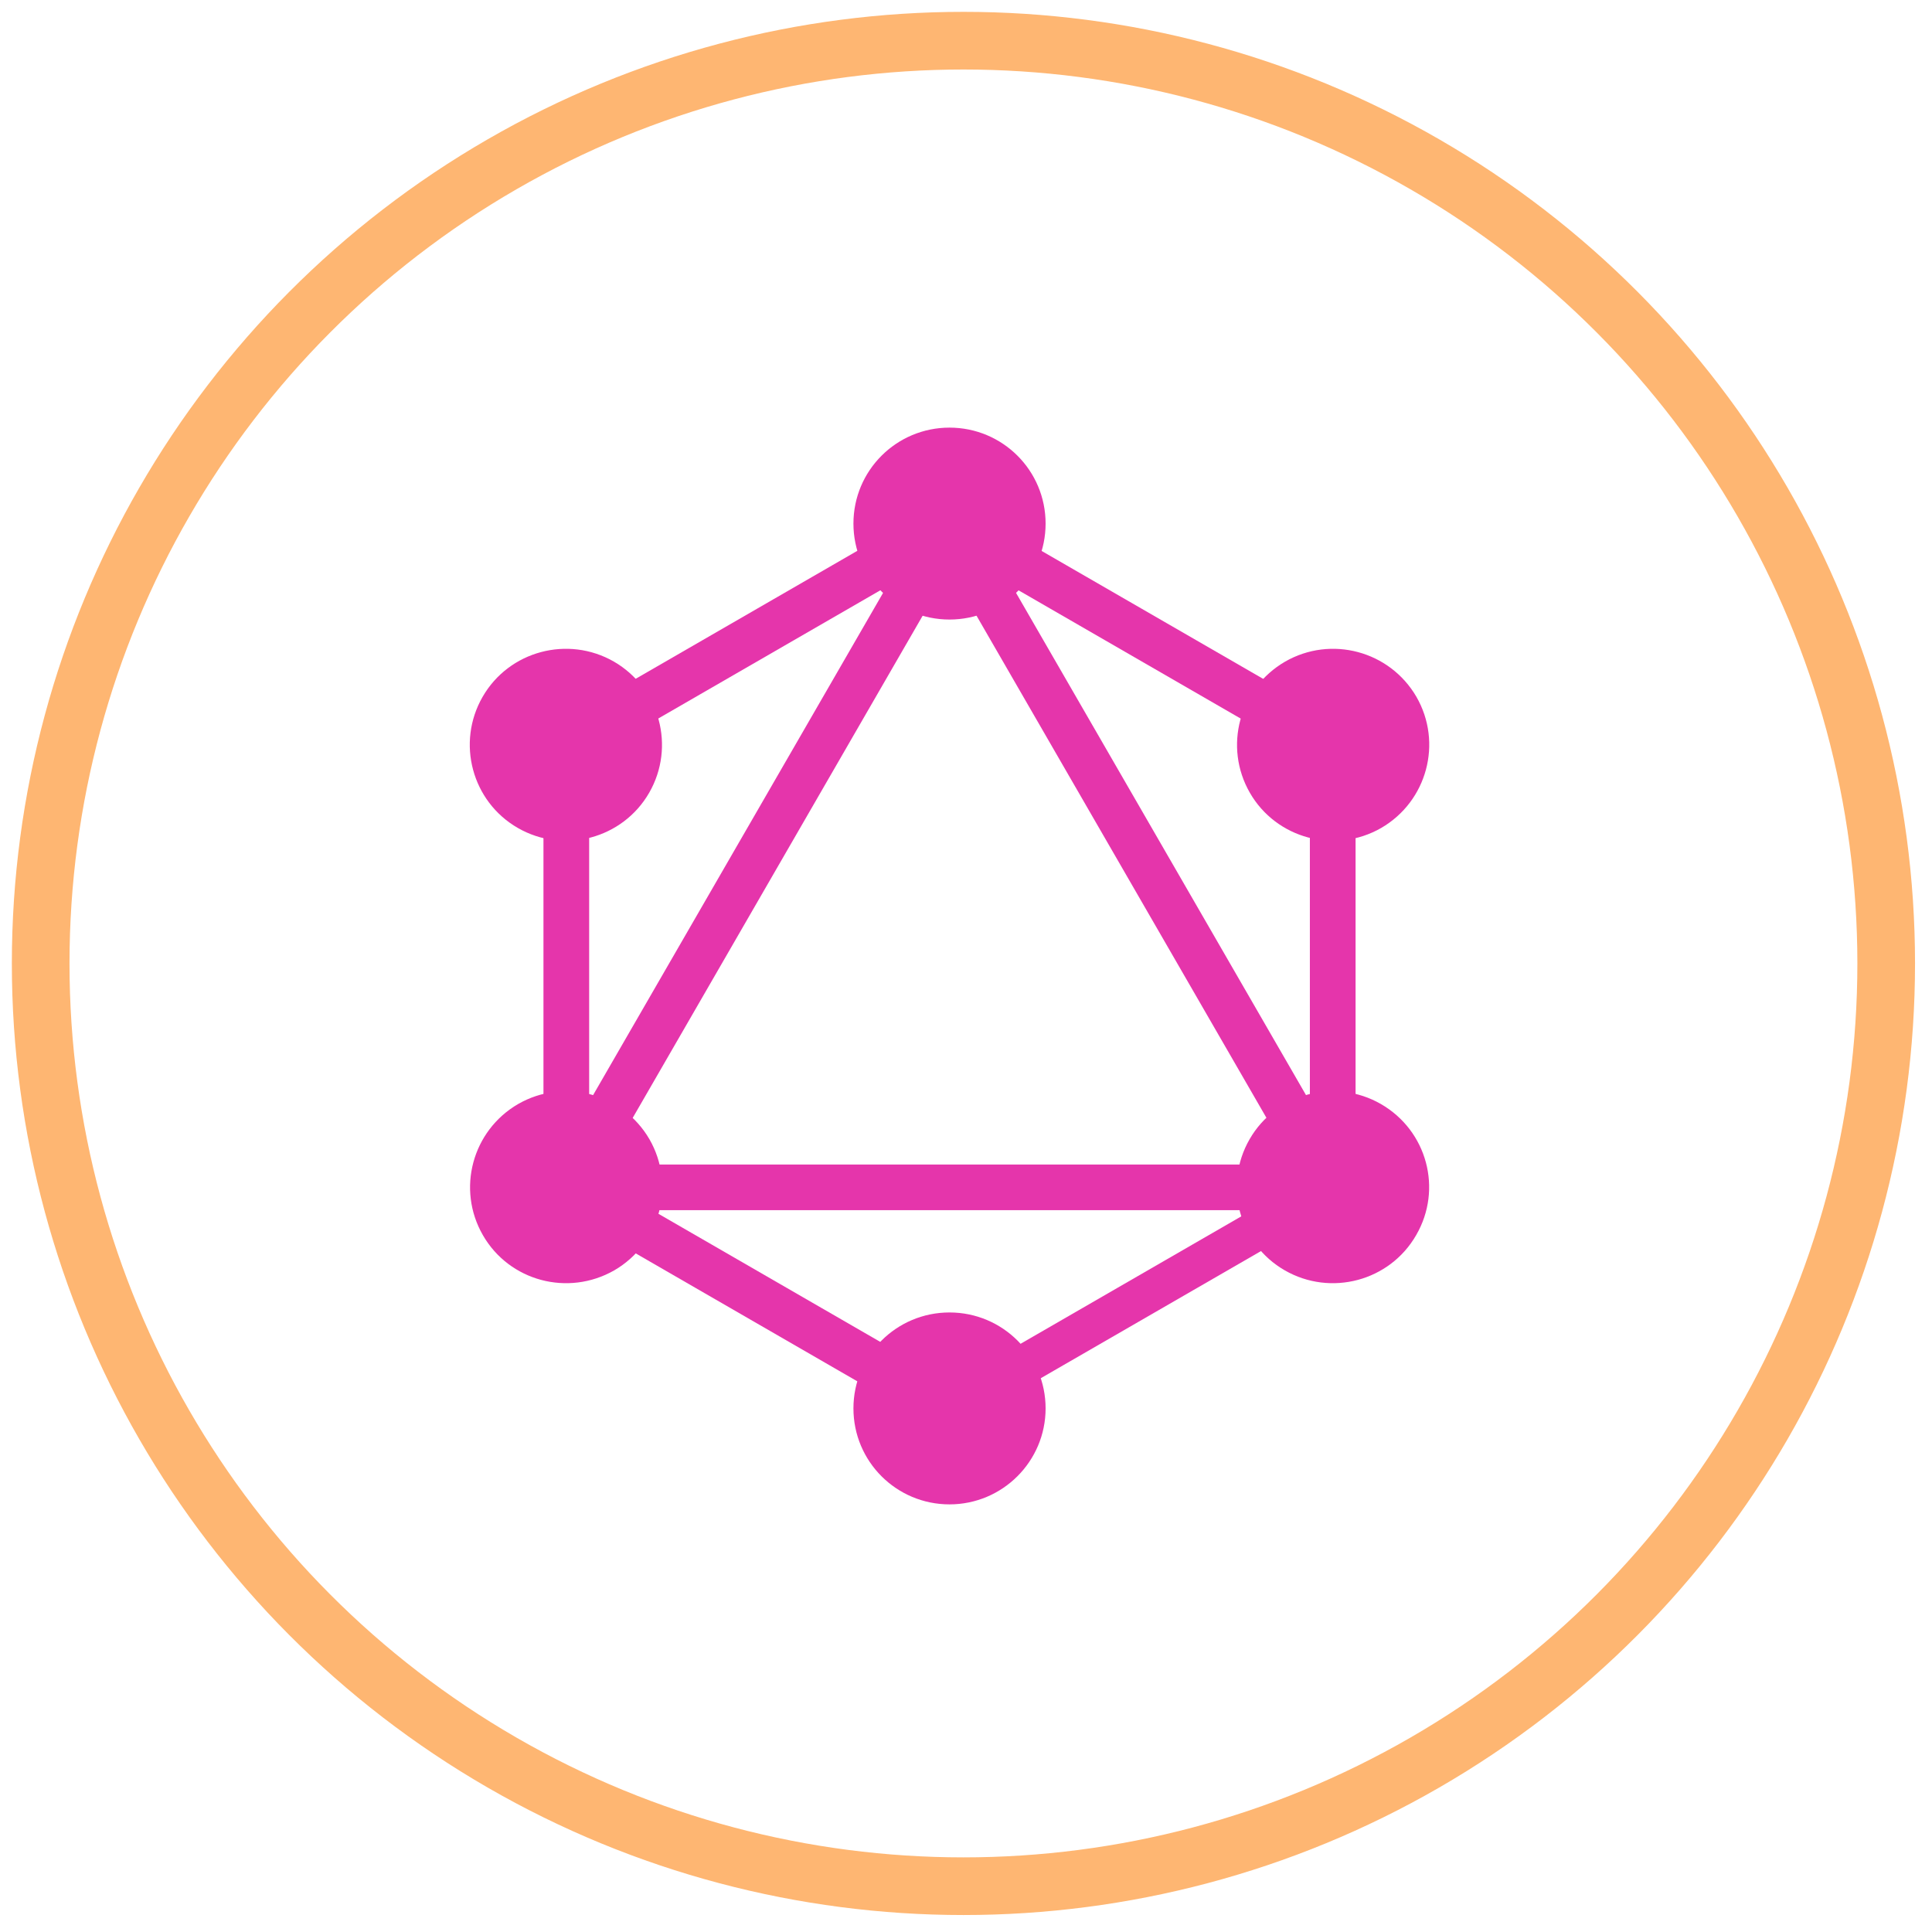 <?xml version="1.0" encoding="UTF-8"?>
<svg width="95px" height="95px" viewBox="0 0 95 95" version="1.1" xmlns="http://www.w3.org/2000/svg" xmlns:xlink="http://www.w3.org/1999/xlink">
    <!-- Generator: Sketch 43.2 (39069) - http://www.bohemiancoding.com/sketch -->
    <title>graphql</title>
    <desc>Created with Sketch.</desc>
    <defs></defs>
    <g id="Page-1" stroke="none" stroke-width="1" fill="none" fill-rule="evenodd">
        <g id="graphql" transform="translate(2, 2)">
            <circle id="Oval" stroke="#FEB672" stroke-width="2.835" cx="45.374" cy="45.374" r="45.374"></circle>
            <g id="Group" transform="translate(21, 19)" fill-rule="nonzero" fill="#E535AB">
                <rect id="Rectangle-path" transform="translate(14.262, 21.068) rotate(-149.999) translate(-14.262, -21.068) " x="13.138" y="-0.585" width="2.247" height="43.305"></rect>
                <rect id="Rectangle-path" x="2.003" y="36.262" width="43.358" height="2.244"></rect>
                <rect id="Rectangle-path" transform="translate(14.267, 42.804) rotate(-149.999) translate(-14.267, -42.804) " x="1.746" y="41.682" width="25.043" height="2.244"></rect>
                <rect id="Rectangle-path" transform="translate(33.107, 10.209) rotate(-149.999) translate(-33.107, -10.209) " x="20.585" y="9.087" width="25.043" height="2.244"></rect>
                <rect id="Rectangle-path" transform="translate(14.273, 10.201) rotate(-120.001) translate(-14.273, -10.201) " x="13.149" y="-2.306" width="2.247" height="25.012"></rect>
                <rect id="Rectangle-path" transform="translate(33.122, 21.068) rotate(-120.001) translate(-33.122, -21.068) " x="11.443" y="19.946" width="43.357" height="2.244"></rect>
                <rect id="Rectangle-path" x="3.723" y="13.994" width="2.247" height="25.013"></rect>
                <rect id="Rectangle-path" x="41.409" y="13.994" width="2.247" height="25.013"></rect>
                <rect id="Rectangle-path" transform="translate(33.106, 42.791) rotate(-120.001) translate(-33.106, -42.791) " x="32.125" y="31.915" width="1.963" height="21.754"></rect>
                <path d="M46.634,39.736 C45.335,41.994 42.438,42.765 40.177,41.467 C37.917,40.169 37.145,37.276 38.445,35.018 C39.744,32.76 42.641,31.989 44.902,33.287 C47.176,34.599 47.947,37.479 46.634,39.736" id="Shape"></path>
                <path d="M8.921,17.982 C7.621,20.24 4.724,21.011 2.464,19.713 C0.203,18.415 -0.569,15.521 0.731,13.264 C2.031,11.006 4.927,10.235 7.188,11.533 C9.449,12.844 10.22,15.724 8.921,17.982" id="Shape"></path>
                <path d="M0.745,39.736 C-0.555,37.479 0.217,34.599 2.477,33.287 C4.738,31.989 7.621,32.76 8.934,35.018 C10.234,37.276 9.462,40.156 7.202,41.467 C4.927,42.765 2.044,41.994 0.745,39.736" id="Shape"></path>
                <path d="M38.458,17.982 C37.159,15.724 37.93,12.844 40.191,11.533 C42.451,10.235 45.335,11.006 46.648,13.264 C47.947,15.521 47.176,18.401 44.915,19.713 C42.654,21.011 39.758,20.24 38.458,17.982" id="Shape"></path>
                <path d="M23.689,52.973 C21.077,52.973 18.965,50.864 18.965,48.254 C18.965,45.645 21.077,43.536 23.689,43.536 C26.302,43.536 28.414,45.645 28.414,48.254 C28.414,50.85 26.302,52.973 23.689,52.973" id="Shape"></path>
                <path d="M23.689,9.464 C21.077,9.464 18.965,7.355 18.965,4.746 C18.965,2.136 21.077,0.027 23.689,0.027 C26.302,0.027 28.414,2.136 28.414,4.746 C28.414,7.355 26.302,9.464 23.689,9.464" id="Shape"></path>
            </g>
        </g>
    </g>
</svg>